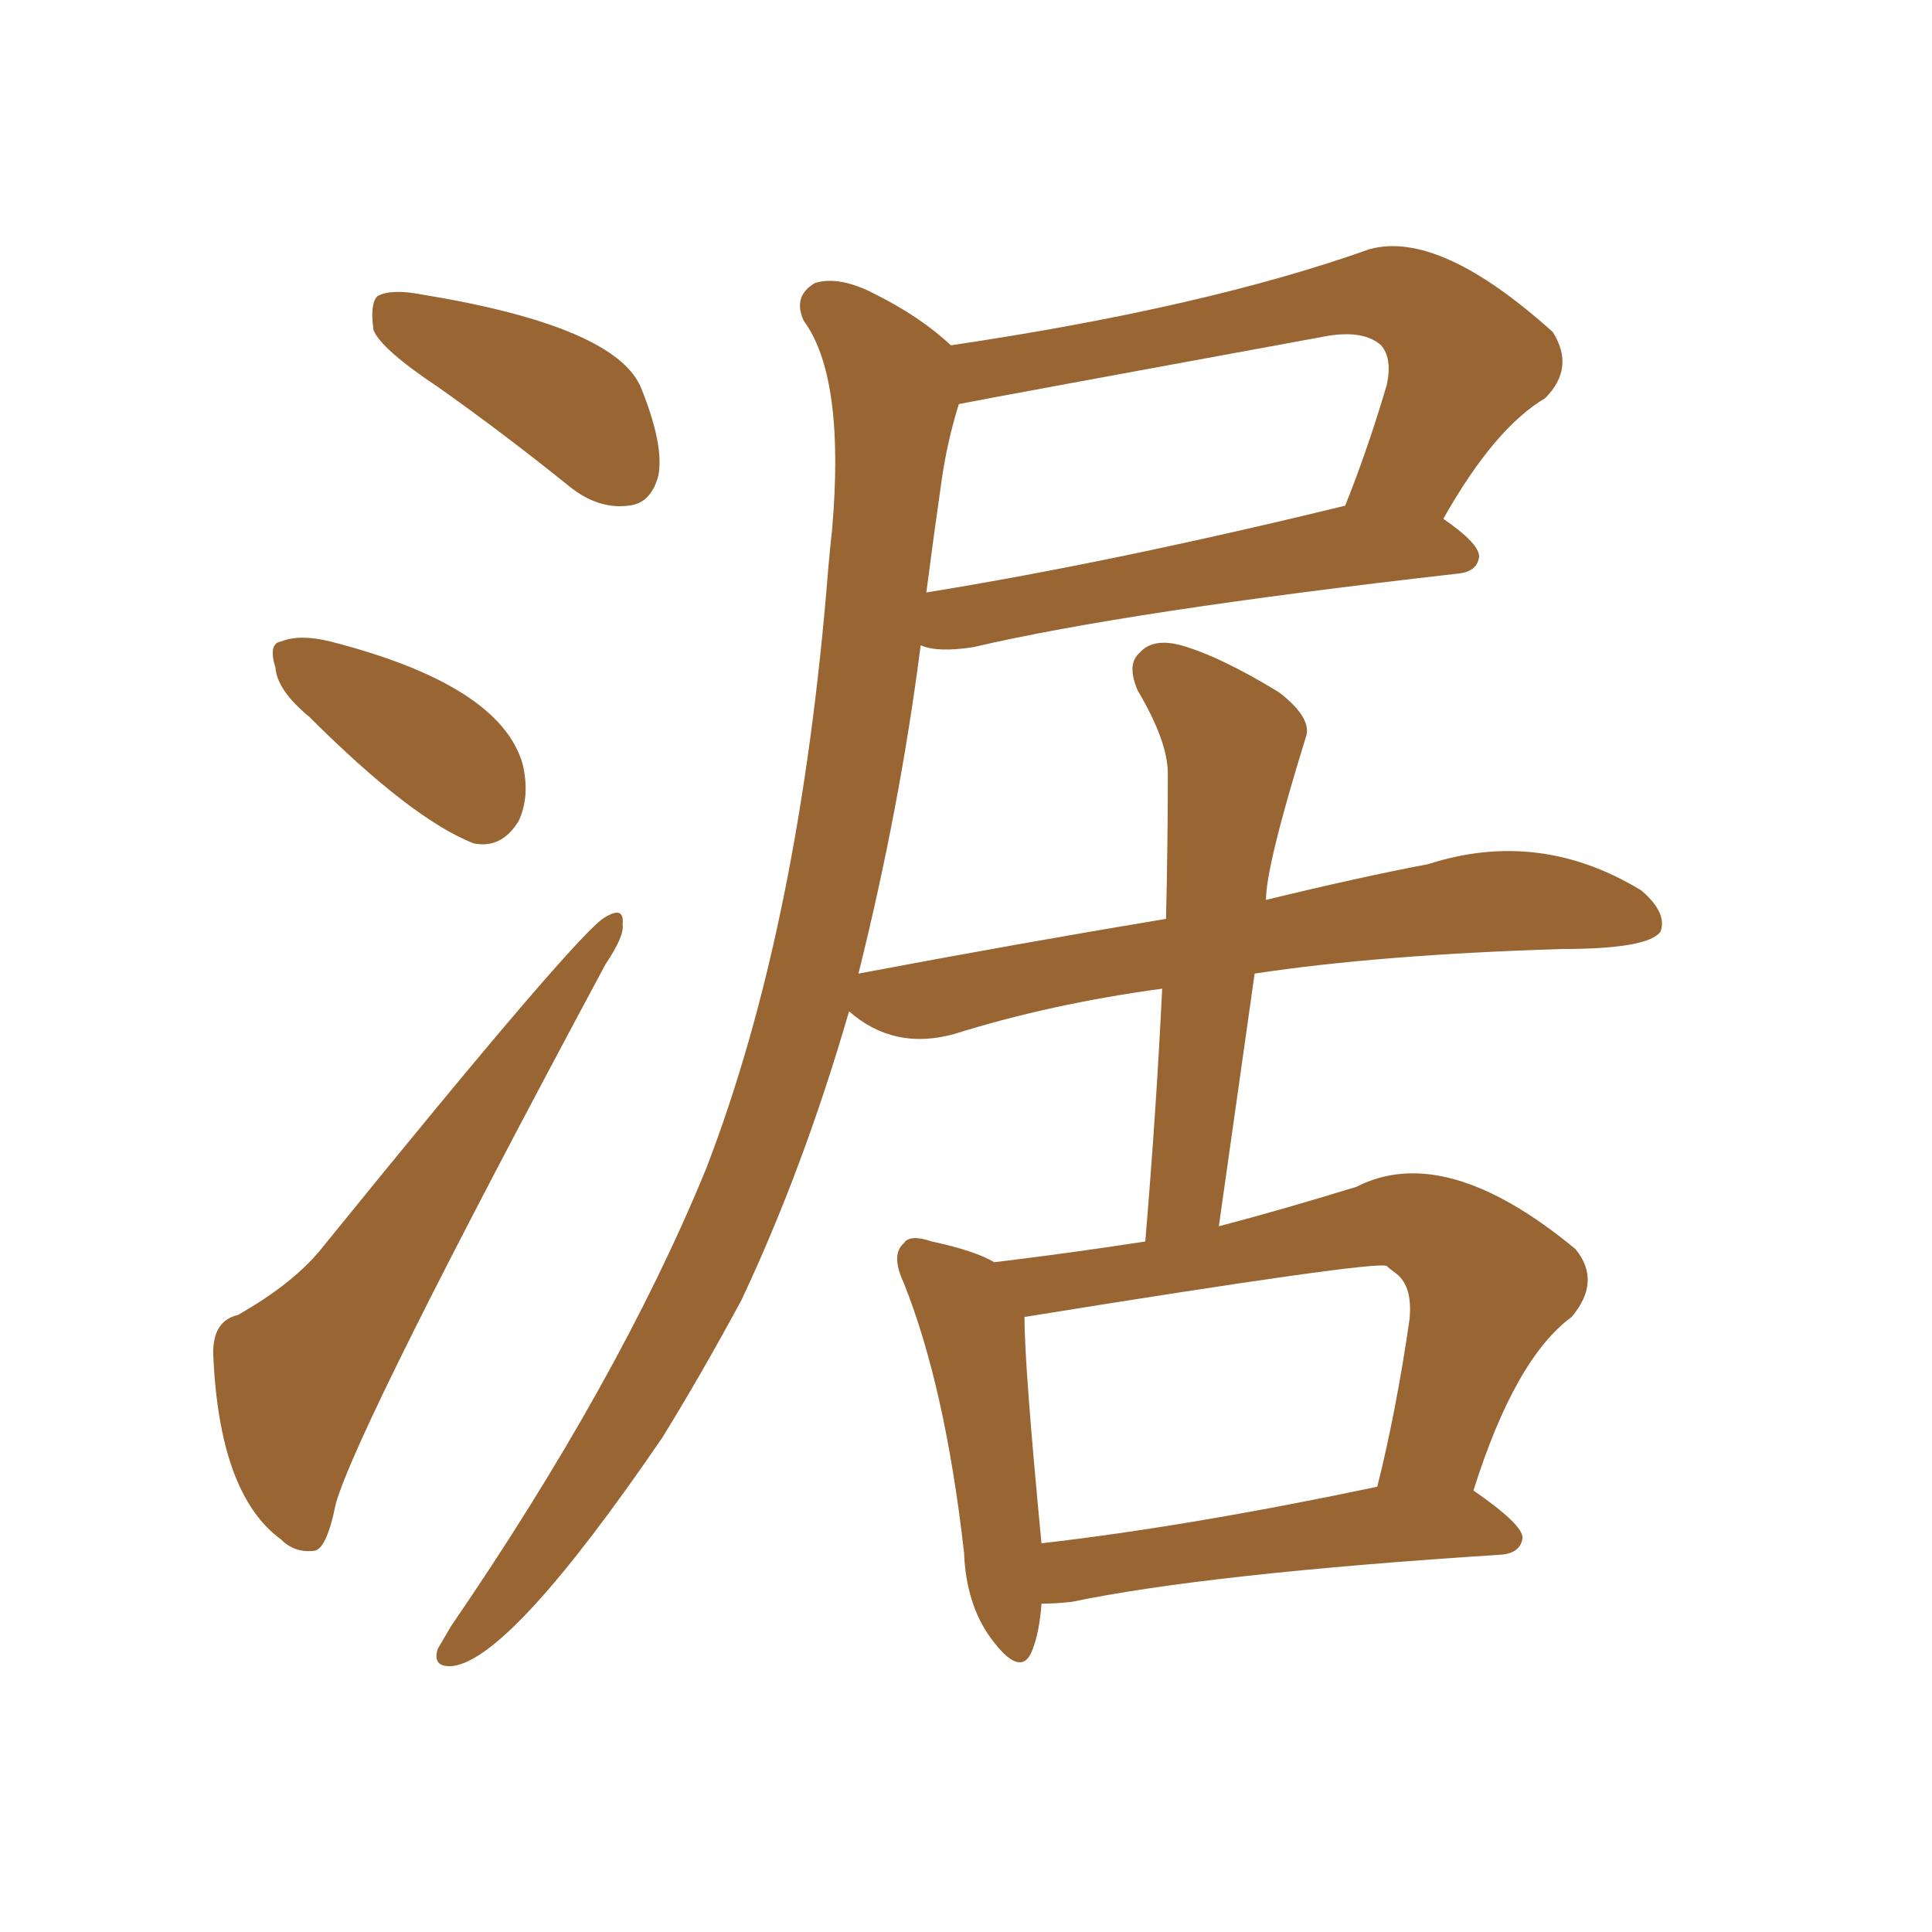 <svg xmlns="http://www.w3.org/2000/svg" xmlns:xlink="http://www.w3.org/1999/xlink" width="150" height="150"><path fill="#996633" padding="10" d="M33.98 30.03L33.98 30.03Q29.59 27.10 29.00 25.63L29.00 25.63Q28.71 23.58 29.30 23.00L29.30 23.00Q30.32 22.41 32.67 22.85L32.67 22.85Q47.90 25.34 49.80 30.18L49.80 30.18Q51.56 34.57 51.12 36.91L51.12 36.91Q50.54 39.11 48.78 39.26L48.78 39.26Q46.44 39.55 44.24 37.79L44.24 37.79Q38.96 33.54 33.98 30.03ZM24.02 55.66L24.02 55.66Q21.53 53.61 21.39 51.86L21.39 51.86Q20.80 49.95 21.83 49.80L21.83 49.80Q23.29 49.22 25.63 49.80L25.63 49.80Q38.82 53.17 40.58 59.33L40.58 59.33Q41.16 61.82 40.28 63.72L40.28 63.72Q38.96 65.92 36.77 65.48L36.77 65.48Q31.93 63.57 24.02 55.66ZM18.46 102.10L18.46 102.10Q22.85 99.61 25.05 96.83L25.05 96.83Q45.12 72.07 47.02 71.19L47.02 71.19Q48.49 70.31 48.34 71.78L48.34 71.78Q48.49 72.66 47.02 74.85L47.02 74.85Q27.83 110.60 26.07 116.75L26.07 116.75Q25.34 120.41 24.32 120.41L24.32 120.41Q22.85 120.56 21.83 119.53L21.83 119.53Q16.99 116.02 16.55 105.03L16.55 105.03Q16.55 102.54 18.46 102.10ZM80.86 124.51L80.86 124.51Q80.71 126.71 80.13 128.17L80.13 128.17Q79.25 130.37 76.90 127.15L76.90 127.15Q75 124.51 74.85 120.56L74.85 120.56Q73.39 107.67 70.17 99.61L70.17 99.61Q69.14 97.41 70.17 96.53L70.17 96.53Q70.61 95.80 72.36 96.39L72.36 96.39Q75.73 97.12 77.20 98.00L77.20 98.00Q83.20 97.27 88.92 96.39L88.92 96.39Q89.79 85.99 90.23 76.76L90.23 76.76Q81.59 77.93 74.12 80.27L74.12 80.27Q69.43 81.59 65.92 78.52L65.92 78.52Q62.40 90.67 57.57 100.93L57.57 100.93Q54.49 106.64 51.42 111.62L51.42 111.62Q39.70 128.76 35.16 129.35L35.16 129.35Q33.54 129.49 33.98 128.03L33.98 128.03Q34.42 127.29 35.01 126.27L35.01 126.27Q48.05 107.23 54.79 90.82L54.79 90.82Q62.11 71.92 64.31 44.09L64.31 44.09Q64.45 42.48 64.60 41.16L64.60 41.16Q65.63 29.30 62.40 24.90L62.40 24.90Q61.52 23.00 63.28 21.97L63.28 21.97Q65.19 21.39 67.97 22.85L67.97 22.85Q71.48 24.61 73.83 26.81L73.83 26.81Q93.60 23.88 106.35 19.34L106.35 19.34Q111.77 17.87 120.56 25.78L120.56 25.78Q122.31 28.56 119.97 30.91L119.97 30.91Q116.02 33.25 112.06 40.28L112.06 40.28Q114.84 42.19 114.84 43.21L114.84 43.21Q114.70 44.38 113.23 44.53L113.23 44.53Q87.45 47.46 75.59 50.24L75.59 50.24Q72.80 50.68 71.48 50.10L71.48 50.10Q69.87 62.70 66.65 75.59L66.65 75.59Q79.10 73.24 90.53 71.34L90.53 71.34Q90.67 65.48 90.67 60.06L90.67 60.06Q90.67 57.57 88.33 53.61L88.33 53.61Q87.45 51.56 88.48 50.68L88.48 50.68Q89.50 49.51 91.70 50.10L91.70 50.10Q94.78 50.98 99.32 53.76L99.32 53.76Q101.95 55.81 101.37 57.28L101.37 57.28Q98.29 67.24 98.29 69.87L98.29 69.87Q105.47 68.12 110.89 67.09L110.89 67.09Q119.53 64.31 127.44 69.14L127.44 69.14Q129.49 70.90 128.91 72.36L128.91 72.36Q127.88 73.68 121.29 73.68L121.29 73.68Q107.08 74.12 97.41 75.59L97.41 75.59Q96.09 84.96 94.63 95.21L94.63 95.21Q99.61 93.90 105.32 92.14L105.32 92.14Q112.21 88.62 122.31 96.97L122.31 96.97Q124.37 99.46 122.02 102.25L122.02 102.25Q117.63 105.47 114.40 115.72L114.40 115.72Q118.21 118.36 118.21 119.38L118.21 119.38Q118.07 120.56 116.60 120.70L116.60 120.70Q93.75 122.17 83.20 124.37L83.20 124.37Q81.88 124.51 80.86 124.51ZM80.86 119.82L80.86 119.82Q92.29 118.51 106.93 115.43L106.93 115.43Q108.40 109.57 109.42 102.54L109.42 102.54Q109.72 99.90 108.40 98.88L108.40 98.88Q107.81 98.44 107.67 98.29L107.67 98.29Q106.79 97.85 79.54 102.25L79.54 102.25Q79.54 106.05 80.86 119.82ZM73.10 37.35L73.10 37.35L73.10 37.35Q72.51 41.46 71.92 46.00L71.92 46.00Q86.43 43.65 104.44 39.26L104.44 39.26Q106.20 34.86 107.67 29.88L107.67 29.88Q108.11 27.83 107.23 26.81L107.23 26.81Q105.91 25.63 103.13 26.07L103.13 26.07Q76.76 30.91 74.56 31.35L74.56 31.35Q74.41 31.35 74.41 31.49L74.41 31.49Q73.54 34.28 73.10 37.35Z"/></svg>